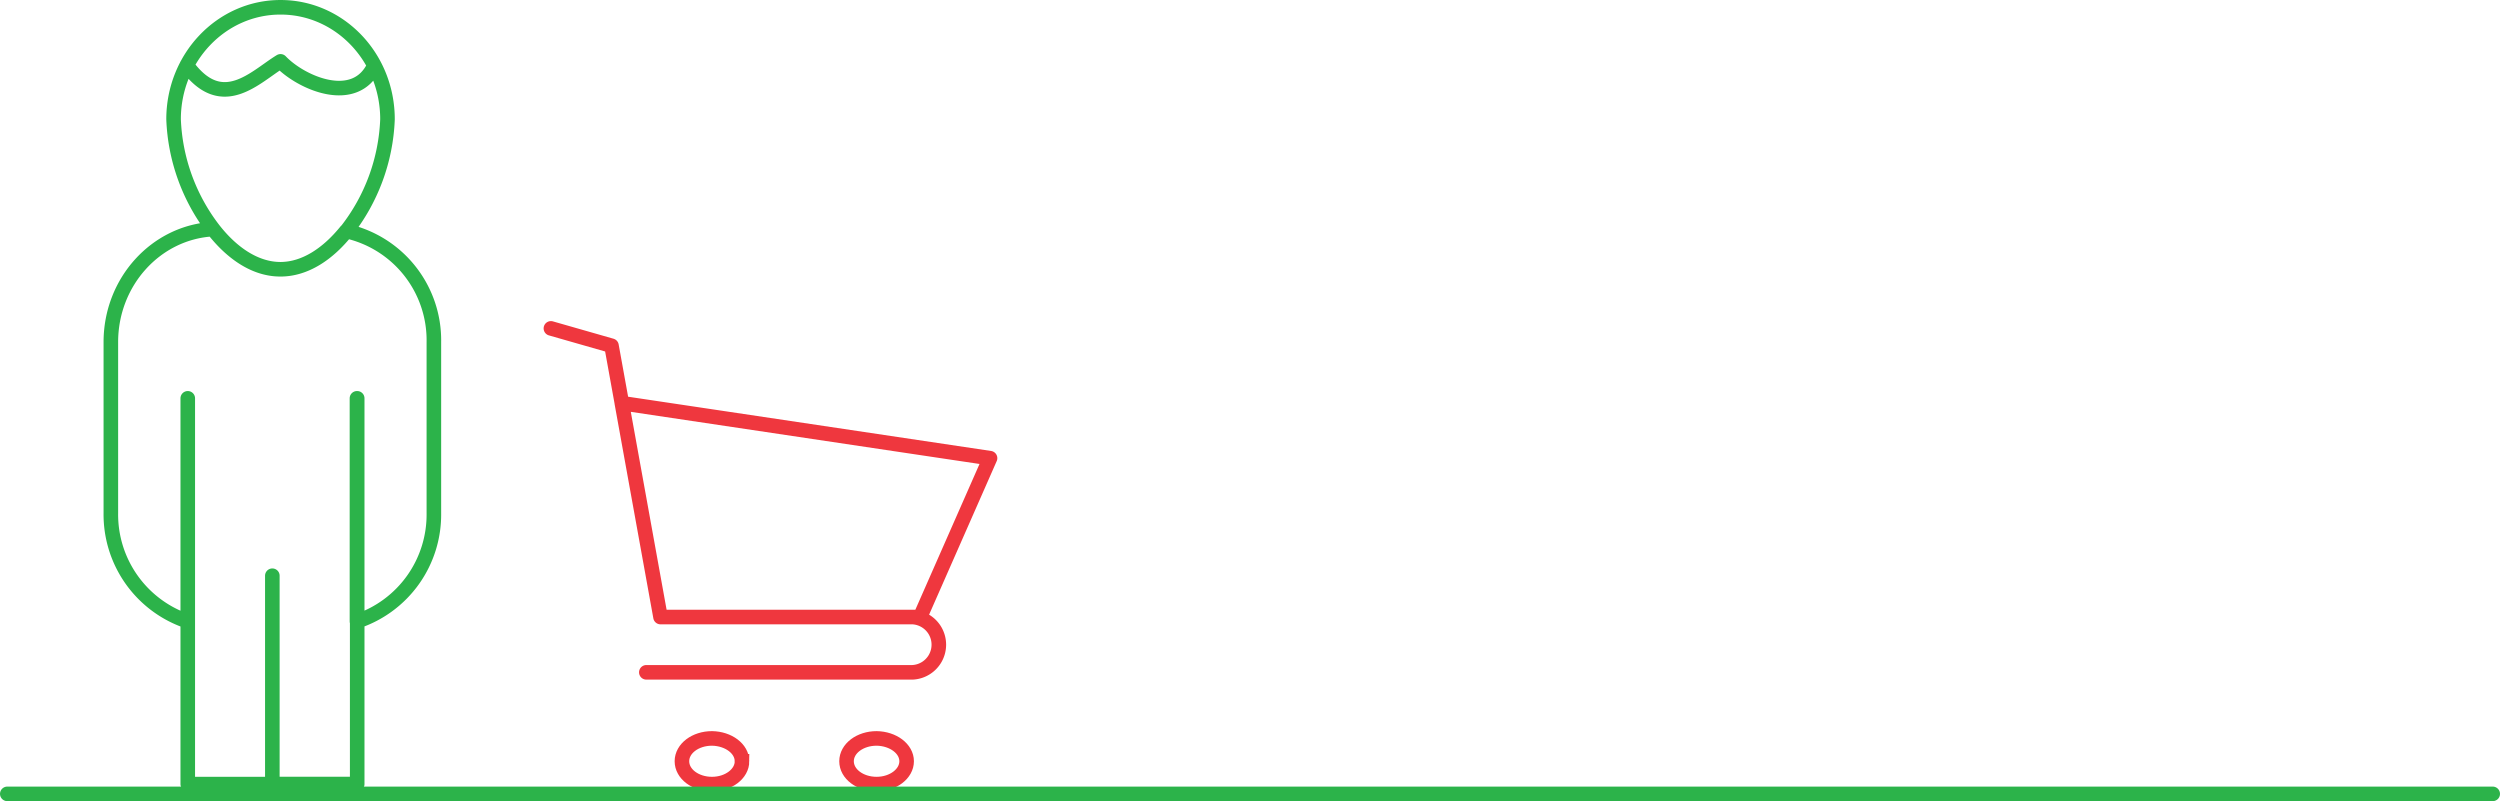 <?xml version="1.0" encoding="UTF-8"?>
<svg xmlns="http://www.w3.org/2000/svg" width="343.217" height="109.987" viewBox="0 0 343.217 109.987">
  <g id="Group_245" data-name="Group 245" transform="translate(-1002.782 -1258)">
    <g id="customers" transform="translate(1003.67 1249.14)">
      <path id="Path_726" data-name="Path 726" d="M82.3,62.849a3.8,3.8,0,0,1,0,7.589H45.74M42.374,33.449,40.955,25.6,32.64,23.22M83.322,62.849H47.686L42.374,33.482l50.55,7.556Z" transform="translate(42.106 30.723)" fill="none" stroke="#ef373e" stroke-linecap="round" stroke-linejoin="round" stroke-miterlimit="10" stroke-width="2"></path>
      <path id="Path_727" data-name="Path 727" d="M68.942,43.415c0,1.716-1.848,3.135-4.125,3.135s-4.125-1.386-4.125-3.135,1.848-3.135,4.125-3.135C67.094,40.313,68.942,41.7,68.942,43.415Zm-22.6,0c0,1.716-1.848,3.135-4.125,3.135s-4.125-1.386-4.125-3.135,1.848-3.135,4.125-3.135C44.491,40.313,46.339,41.7,46.339,43.415Z" transform="translate(54.639 69.955)" fill="none" stroke="#ef373e" stroke-miterlimit="10" stroke-width="2"></path>
      <path id="Path_728" data-name="Path 728" d="M24.757,17.812c4.85,6.665,9.4,1.584,12.869-.528,2.871,3,10.262,6.2,12.869.594M48.151,63.545V116.5H36.5V87.9m0,28.608H24.889V63.545m27.42-38.309A26.463,26.463,0,0,1,46.666,40.58c-2.475,3.1-5.609,5.246-9.041,5.246-3.5,0-6.731-2.277-9.239-5.51a26.453,26.453,0,0,1-5.444-15.079c0-8.48,6.566-15.376,14.683-15.376S52.309,16.723,52.309,25.236ZM24.889,63.545V94.166A15.481,15.481,0,0,1,14.33,79.317V55.824c0-8.282,6.2-15.079,14.023-15.508,2.541,3.267,5.741,5.51,9.239,5.51,3.4,0,6.533-2.145,9.041-5.246A15.354,15.354,0,0,1,58.677,55.824V79.317A15.45,15.45,0,0,1,48.118,94.166V63.545" transform="translate(0 0)" fill="none" stroke="#2cb34a" stroke-linecap="round" stroke-linejoin="round" stroke-miterlimit="10" stroke-width="2"></path>
    </g>
    <line id="Line_11" data-name="Line 11" x2="341.217" transform="translate(1003.782 1366.987)" fill="none" stroke="#2cb34a" stroke-linecap="round" stroke-width="2"></line>
  </g>
</svg>

